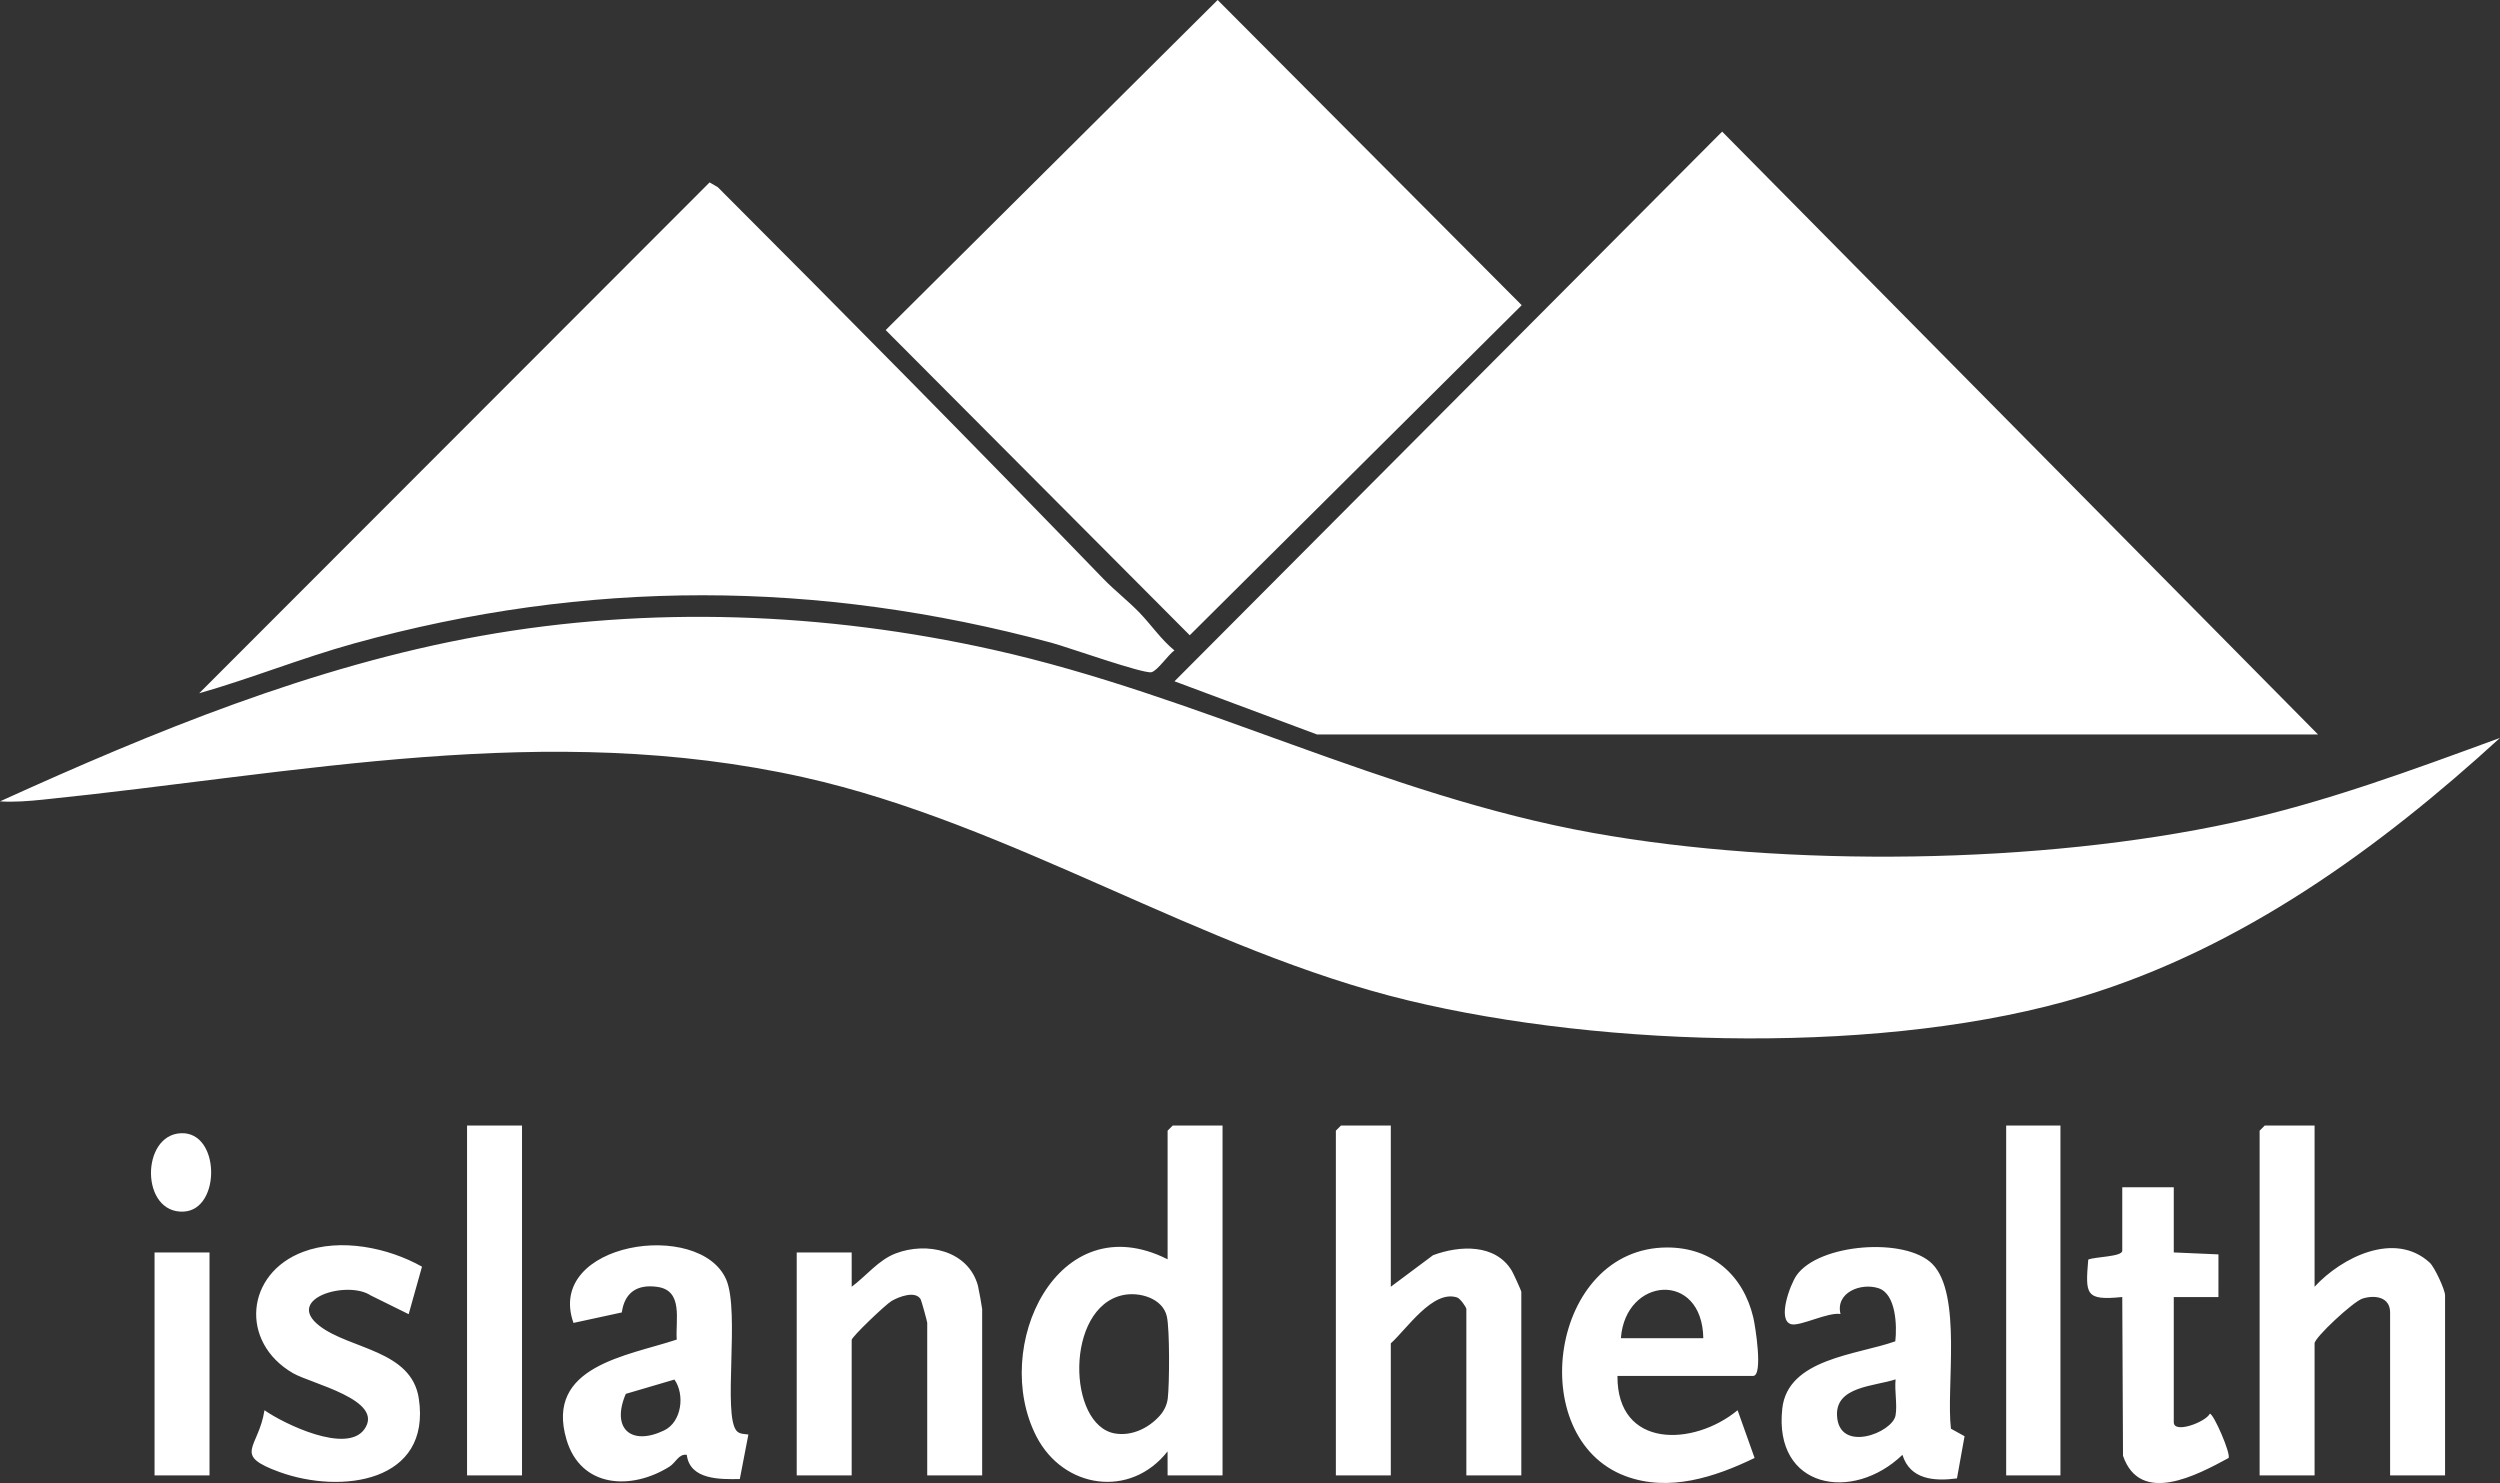 <?xml version="1.0" encoding="UTF-8"?>
<svg xmlns="http://www.w3.org/2000/svg" width="118" height="70" viewBox="0 0 118 70" fill="none">
  <rect x="0" y="0" width="118" height="70" fill="#333333" stroke="none"/>
  <g clip-path="url(#clip0_1448_3935)">
    <path d="M118 34.829C112.315 40.029 105.828 44.734 98.35 47.015C89.151 49.821 75.783 49.469 66.454 47.217C56.733 44.871 47.745 38.877 37.932 36.688C25.796 33.98 14.085 36.511 2.028 37.743C1.386 37.809 0.641 37.87 0 37.824C7.244 34.535 14.773 31.437 22.662 30.02C30.67 28.582 38.958 28.901 46.876 30.668C56.577 32.832 65.318 37.539 75.178 39.312C84.319 40.956 96.313 40.796 105.389 38.826C109.708 37.889 113.866 36.344 118 34.829ZM109.41 34.666L81.285 6.212L55.436 32.157L62.161 34.666H109.41ZM41.804 15.579L56.156 29.984L71.825 14.405L57.473 0L41.804 15.579ZM33.882 8.837L33.493 8.609L9.402 32.722C11.857 32.022 14.234 31.058 16.696 30.375C27.721 27.319 38.607 27.366 49.635 30.34C50.382 30.541 53.982 31.82 54.35 31.728C54.638 31.656 55.139 30.902 55.432 30.699C54.81 30.192 54.337 29.493 53.799 28.933C53.283 28.395 52.603 27.861 52.085 27.326C46.071 21.107 40.008 14.966 33.882 8.837ZM55.354 53.124L55.111 53.367V59.439C49.913 56.815 46.744 63.589 48.922 67.806C50.195 70.27 53.356 70.738 55.109 68.506L55.111 69.639H57.704V53.124H55.354ZM52.639 67.662C50.375 67.295 50.258 61.722 52.995 61.13C53.769 60.962 54.885 61.27 55.077 62.144C55.213 62.764 55.2 65.314 55.119 66.004C55.081 66.32 54.94 66.6 54.731 66.832C54.216 67.403 53.432 67.79 52.639 67.662ZM63.296 53.124L63.053 53.367V69.639H65.646V63.406C66.392 62.74 67.634 60.855 68.782 61.243C68.921 61.291 69.212 61.7 69.212 61.786V69.639H71.806V60.977C71.806 60.922 71.432 60.102 71.353 59.972C70.58 58.699 68.895 58.779 67.641 59.245L65.646 60.734V53.124H63.296ZM106.897 53.124L106.654 53.367V69.639H109.248V63.406C109.248 63.131 111.072 61.432 111.508 61.294C112.092 61.108 112.813 61.215 112.813 61.948V69.639H115.407V61.139C115.407 60.879 114.912 59.808 114.682 59.596C113.037 58.087 110.53 59.343 109.248 60.734V53.124L106.897 53.124ZM46.358 61.786C46.358 61.731 46.19 60.8 46.16 60.689C45.706 59.021 43.751 58.596 42.272 59.163C41.462 59.473 40.877 60.234 40.2 60.734L40.199 59.115H37.605V69.639H40.199V63.244C40.199 63.101 41.798 61.573 42.085 61.405C42.428 61.205 43.204 60.905 43.455 61.325C43.491 61.386 43.765 62.377 43.765 62.434V69.639H46.358V61.786ZM14.315 59.084C11.582 60.109 11.307 63.35 13.828 64.813C14.69 65.313 18.189 66.079 17.194 67.466C16.355 68.634 13.412 67.212 12.484 66.563C12.198 68.385 10.94 68.665 13.205 69.484C16.108 70.532 20.369 69.969 19.767 66.005C19.421 63.725 16.519 63.688 15.086 62.586C13.399 61.289 16.396 60.413 17.5 61.145L19.289 62.029L19.918 59.787C18.325 58.889 16.076 58.424 14.315 59.084ZM100.171 56.039V59.034C100.171 59.325 98.872 59.314 98.565 59.454C98.428 61.097 98.421 61.397 100.171 61.219L100.206 68.713C101.019 71.063 103.687 69.632 105.186 68.819C105.315 68.64 104.484 66.724 104.304 66.727C104.109 67.12 102.602 67.691 102.602 67.13V61.22L104.71 61.221L104.711 59.207L102.602 59.115V56.038L100.171 56.039ZM22.045 53.124V69.639H24.639V53.124H22.045ZM94.691 69.639H97.253V53.124H94.691V69.639ZM7.295 59.115V69.639H9.889V59.115H7.295ZM8.675 57.187C10.437 57.091 10.4 53.406 8.54 53.488C6.635 53.572 6.632 57.299 8.675 57.187ZM82.746 64.944C83.229 64.944 82.849 62.581 82.755 62.183C82.278 60.175 80.79 58.881 78.694 58.881C73.159 58.881 71.902 67.865 76.718 69.67C78.773 70.44 80.944 69.722 82.817 68.816L82.015 66.563C79.932 68.281 76.32 68.385 76.344 64.944H82.746ZM76.506 63.163C76.718 60.263 80.347 59.97 80.396 63.163H76.506ZM84.799 60.194C84.491 60.632 83.867 62.33 84.549 62.504C84.965 62.611 86.3 61.918 86.872 62.022C86.624 61.001 87.844 60.53 88.672 60.806C89.493 61.079 89.543 62.577 89.458 63.31C87.658 63.951 84.384 64.123 84.124 66.481C83.705 70.264 87.444 70.929 89.795 68.668C90.156 69.839 91.297 69.922 92.369 69.781L92.727 67.789L92.085 67.435C91.848 65.519 92.626 61.076 91.202 59.654C89.928 58.381 85.851 58.697 84.799 60.194ZM89.471 66.803C89.328 67.635 86.78 68.611 86.707 66.803C86.651 65.433 88.46 65.439 89.472 65.106C89.416 65.64 89.558 66.292 89.471 66.803ZM34.769 67.538C34.107 66.792 34.925 61.922 34.283 60.41C33.057 57.523 25.721 58.632 27.068 62.442L29.349 61.947C29.481 61.011 30.067 60.604 31.03 60.741C32.266 60.917 31.877 62.311 31.942 63.228C29.604 64.004 25.713 64.473 26.738 67.947C27.414 70.236 29.798 70.354 31.599 69.225C31.898 69.037 32.04 68.606 32.417 68.668C32.557 69.848 33.987 69.83 34.919 69.81L35.324 67.708C35.133 67.681 34.911 67.698 34.769 67.538ZM31.833 65.115C32.336 65.824 32.178 67.117 31.347 67.516C29.783 68.265 28.837 67.426 29.538 65.79L31.833 65.115Z" fill="white"></path>
  </g>
  <defs>
    <clipPath id="clip0_1448_3935">
      <rect width="118" height="70" fill="white"></rect>
    </clipPath>
  </defs>
</svg>
